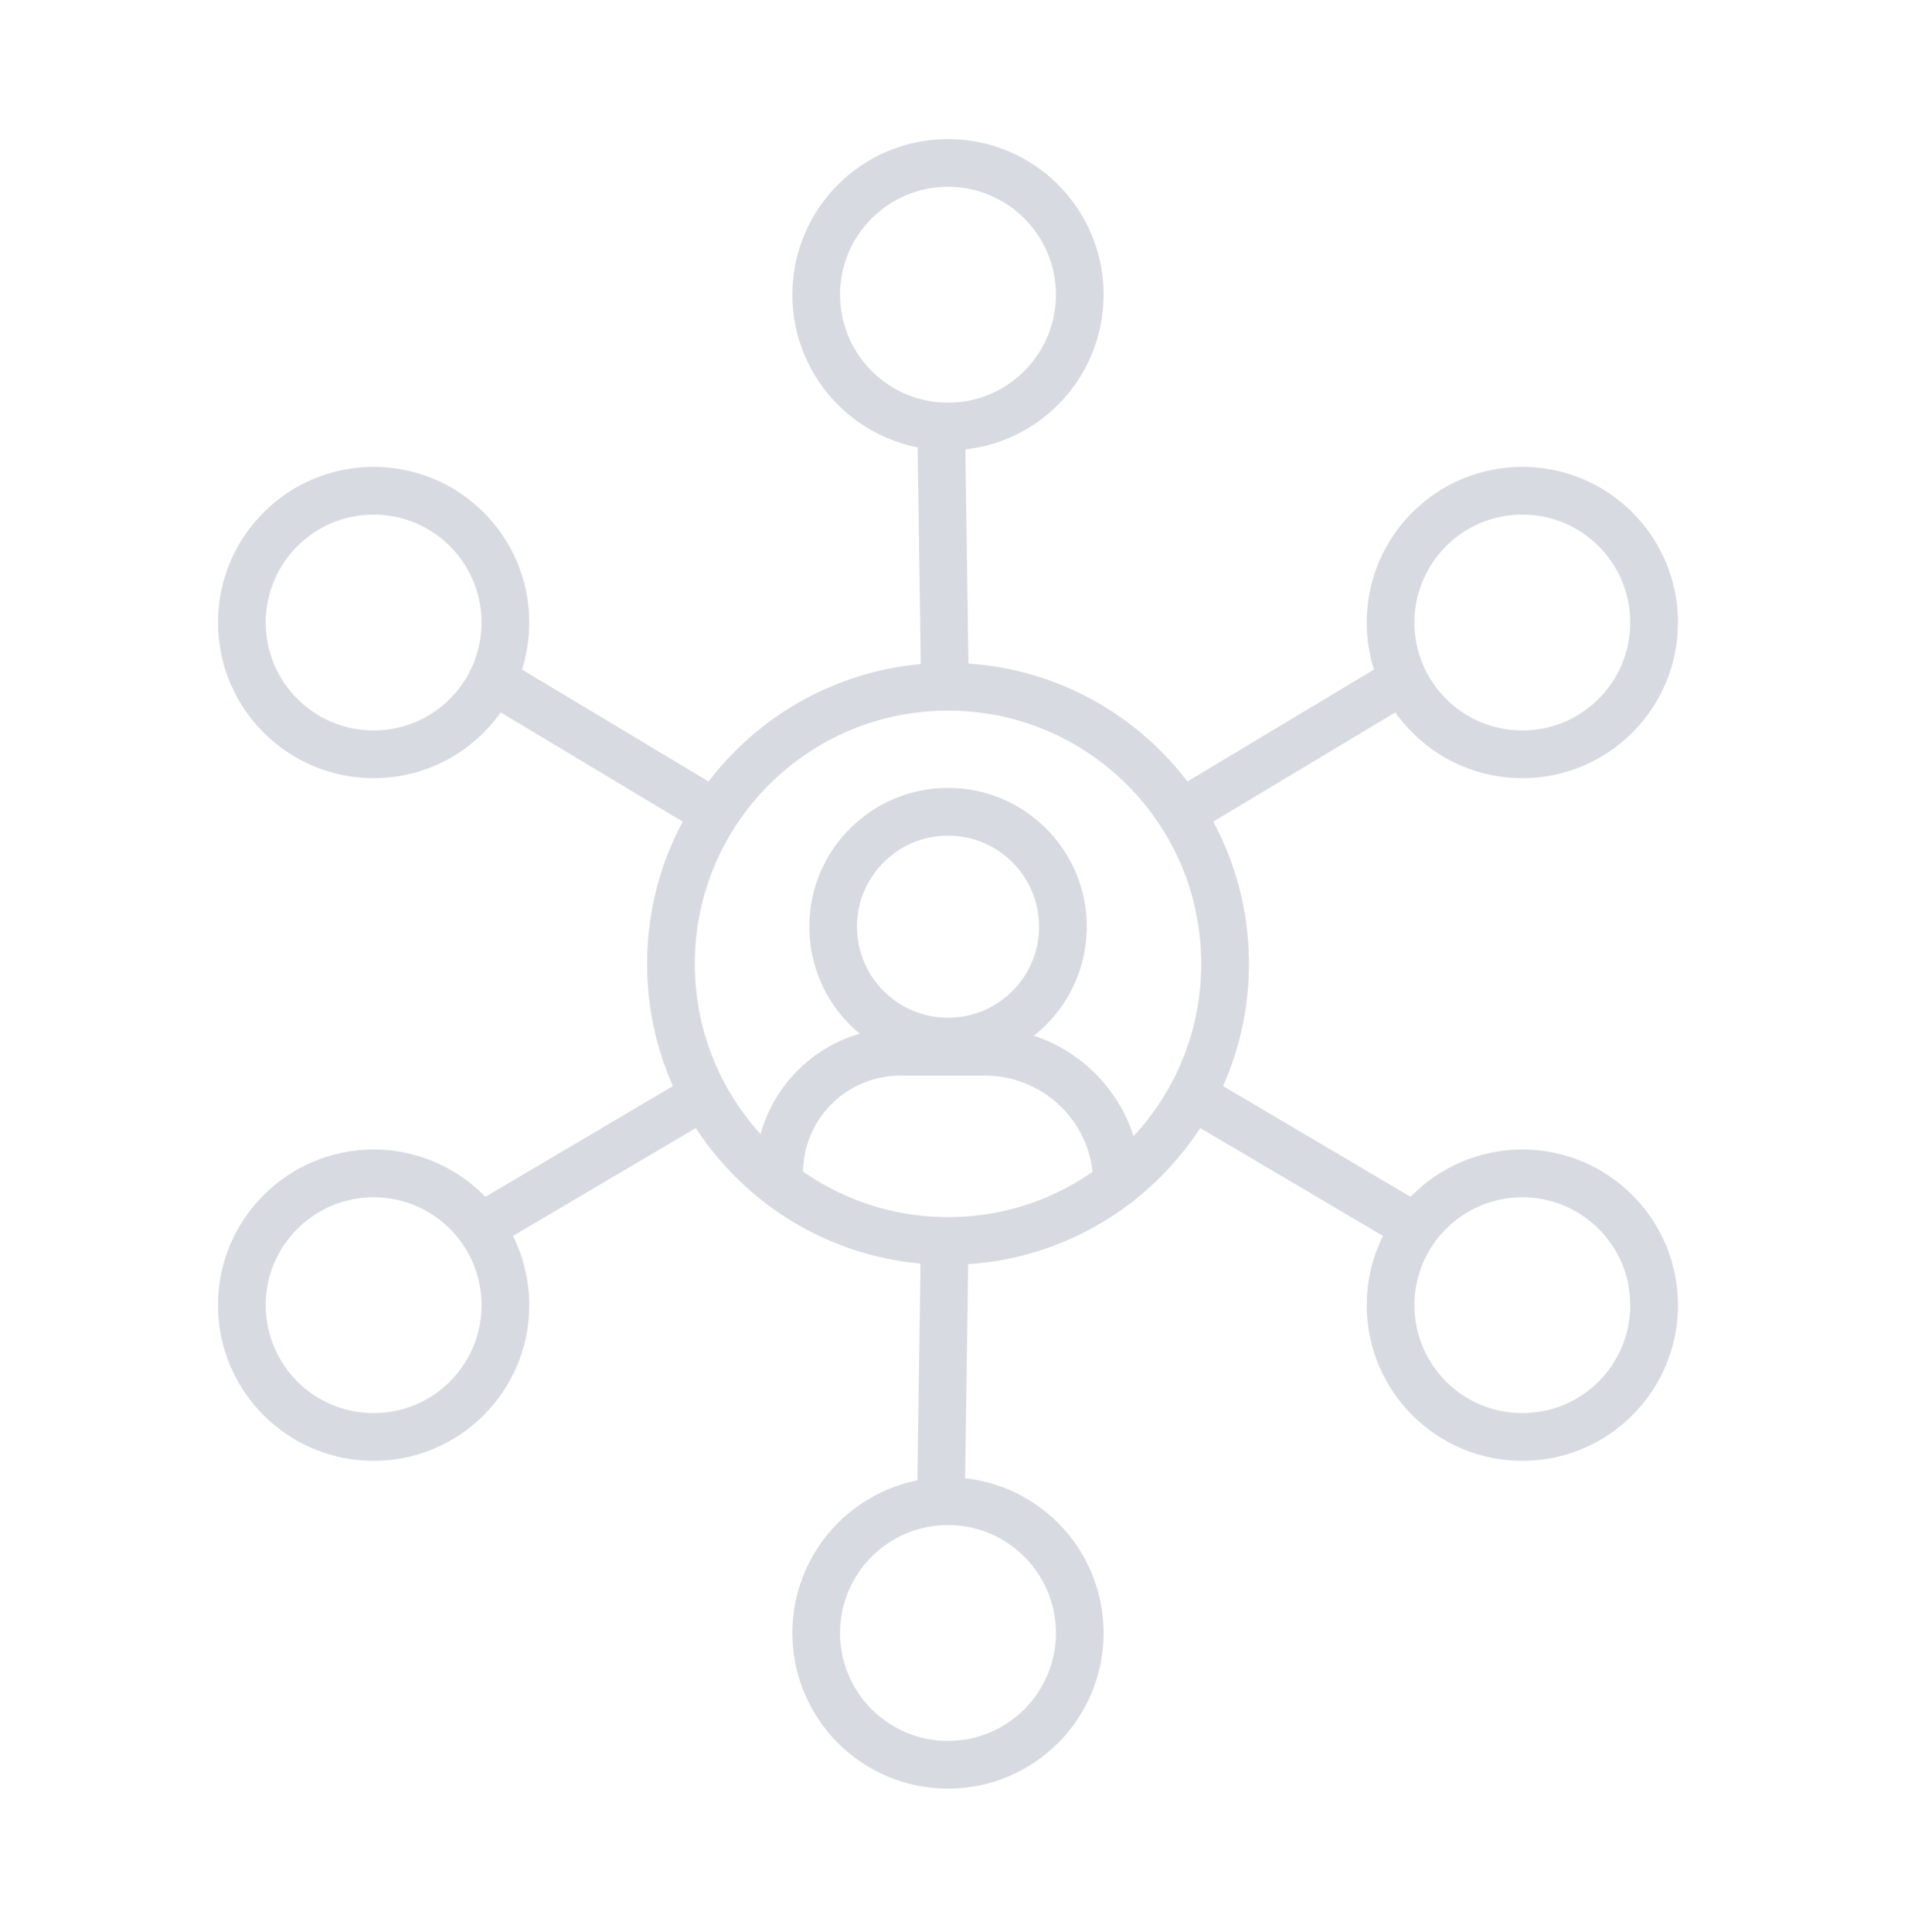 <svg width="80" height="81" viewBox="0 0 80 81" fill="none" xmlns="http://www.w3.org/2000/svg">
<circle cx="39.749" cy="40.406" r="11.617" stroke="#D7DAE1" stroke-width="2" stroke-linecap="round" stroke-linejoin="round"/>
<circle cx="39.75" cy="38.848" r="4.817" stroke="#D7DAE1" stroke-width="2" stroke-linecap="round" stroke-linejoin="round"/>
<path d="M46.835 49.615C46.835 46.498 44.285 44.09 41.31 44.09H37.768C34.935 44.09 32.668 46.356 32.668 49.19" stroke="#D7DAE1" stroke-width="2" stroke-linecap="round" stroke-linejoin="round"/>
<path d="M39.607 27.938L39.466 18.021" stroke="#D7DAE1" stroke-width="2" stroke-linecap="round" stroke-linejoin="round"/>
<circle cx="39.748" cy="12.355" r="5.525" stroke="#D7DAE1" stroke-width="2" stroke-linecap="round" stroke-linejoin="round"/>
<path d="M39.607 52.164L39.466 62.081" stroke="#D7DAE1" stroke-width="2" stroke-linecap="round" stroke-linejoin="round"/>
<circle cx="39.748" cy="68.457" r="5.525" stroke="#D7DAE1" stroke-width="2" stroke-linecap="round" stroke-linejoin="round"/>
<path d="M29.267 46.072L20.625 51.172" stroke="#D7DAE1" stroke-width="2" stroke-linecap="round" stroke-linejoin="round"/>
<circle cx="15.666" cy="54.715" r="5.525" stroke="#D7DAE1" stroke-width="2" stroke-linecap="round" stroke-linejoin="round"/>
<path d="M50.09 33.746L58.59 28.646" stroke="#D7DAE1" stroke-width="2" stroke-linecap="round" stroke-linejoin="round"/>
<circle cx="63.83" cy="26.097" r="5.525" stroke="#D7DAE1" stroke-width="2" stroke-linecap="round" stroke-linejoin="round"/>
<path d="M50.23 46.072L58.872 51.172" stroke="#D7DAE1" stroke-width="2" stroke-linecap="round" stroke-linejoin="round"/>
<circle cx="63.83" cy="54.715" r="5.525" stroke="#D7DAE1" stroke-width="2" stroke-linecap="round" stroke-linejoin="round"/>
<path d="M29.406 33.746L20.906 28.646" stroke="#D7DAE1" stroke-width="2" stroke-linecap="round" stroke-linejoin="round"/>
<circle cx="15.666" cy="26.097" r="5.525" stroke="#D7DAE1" stroke-width="2" stroke-linecap="round" stroke-linejoin="round"/>
</svg>
